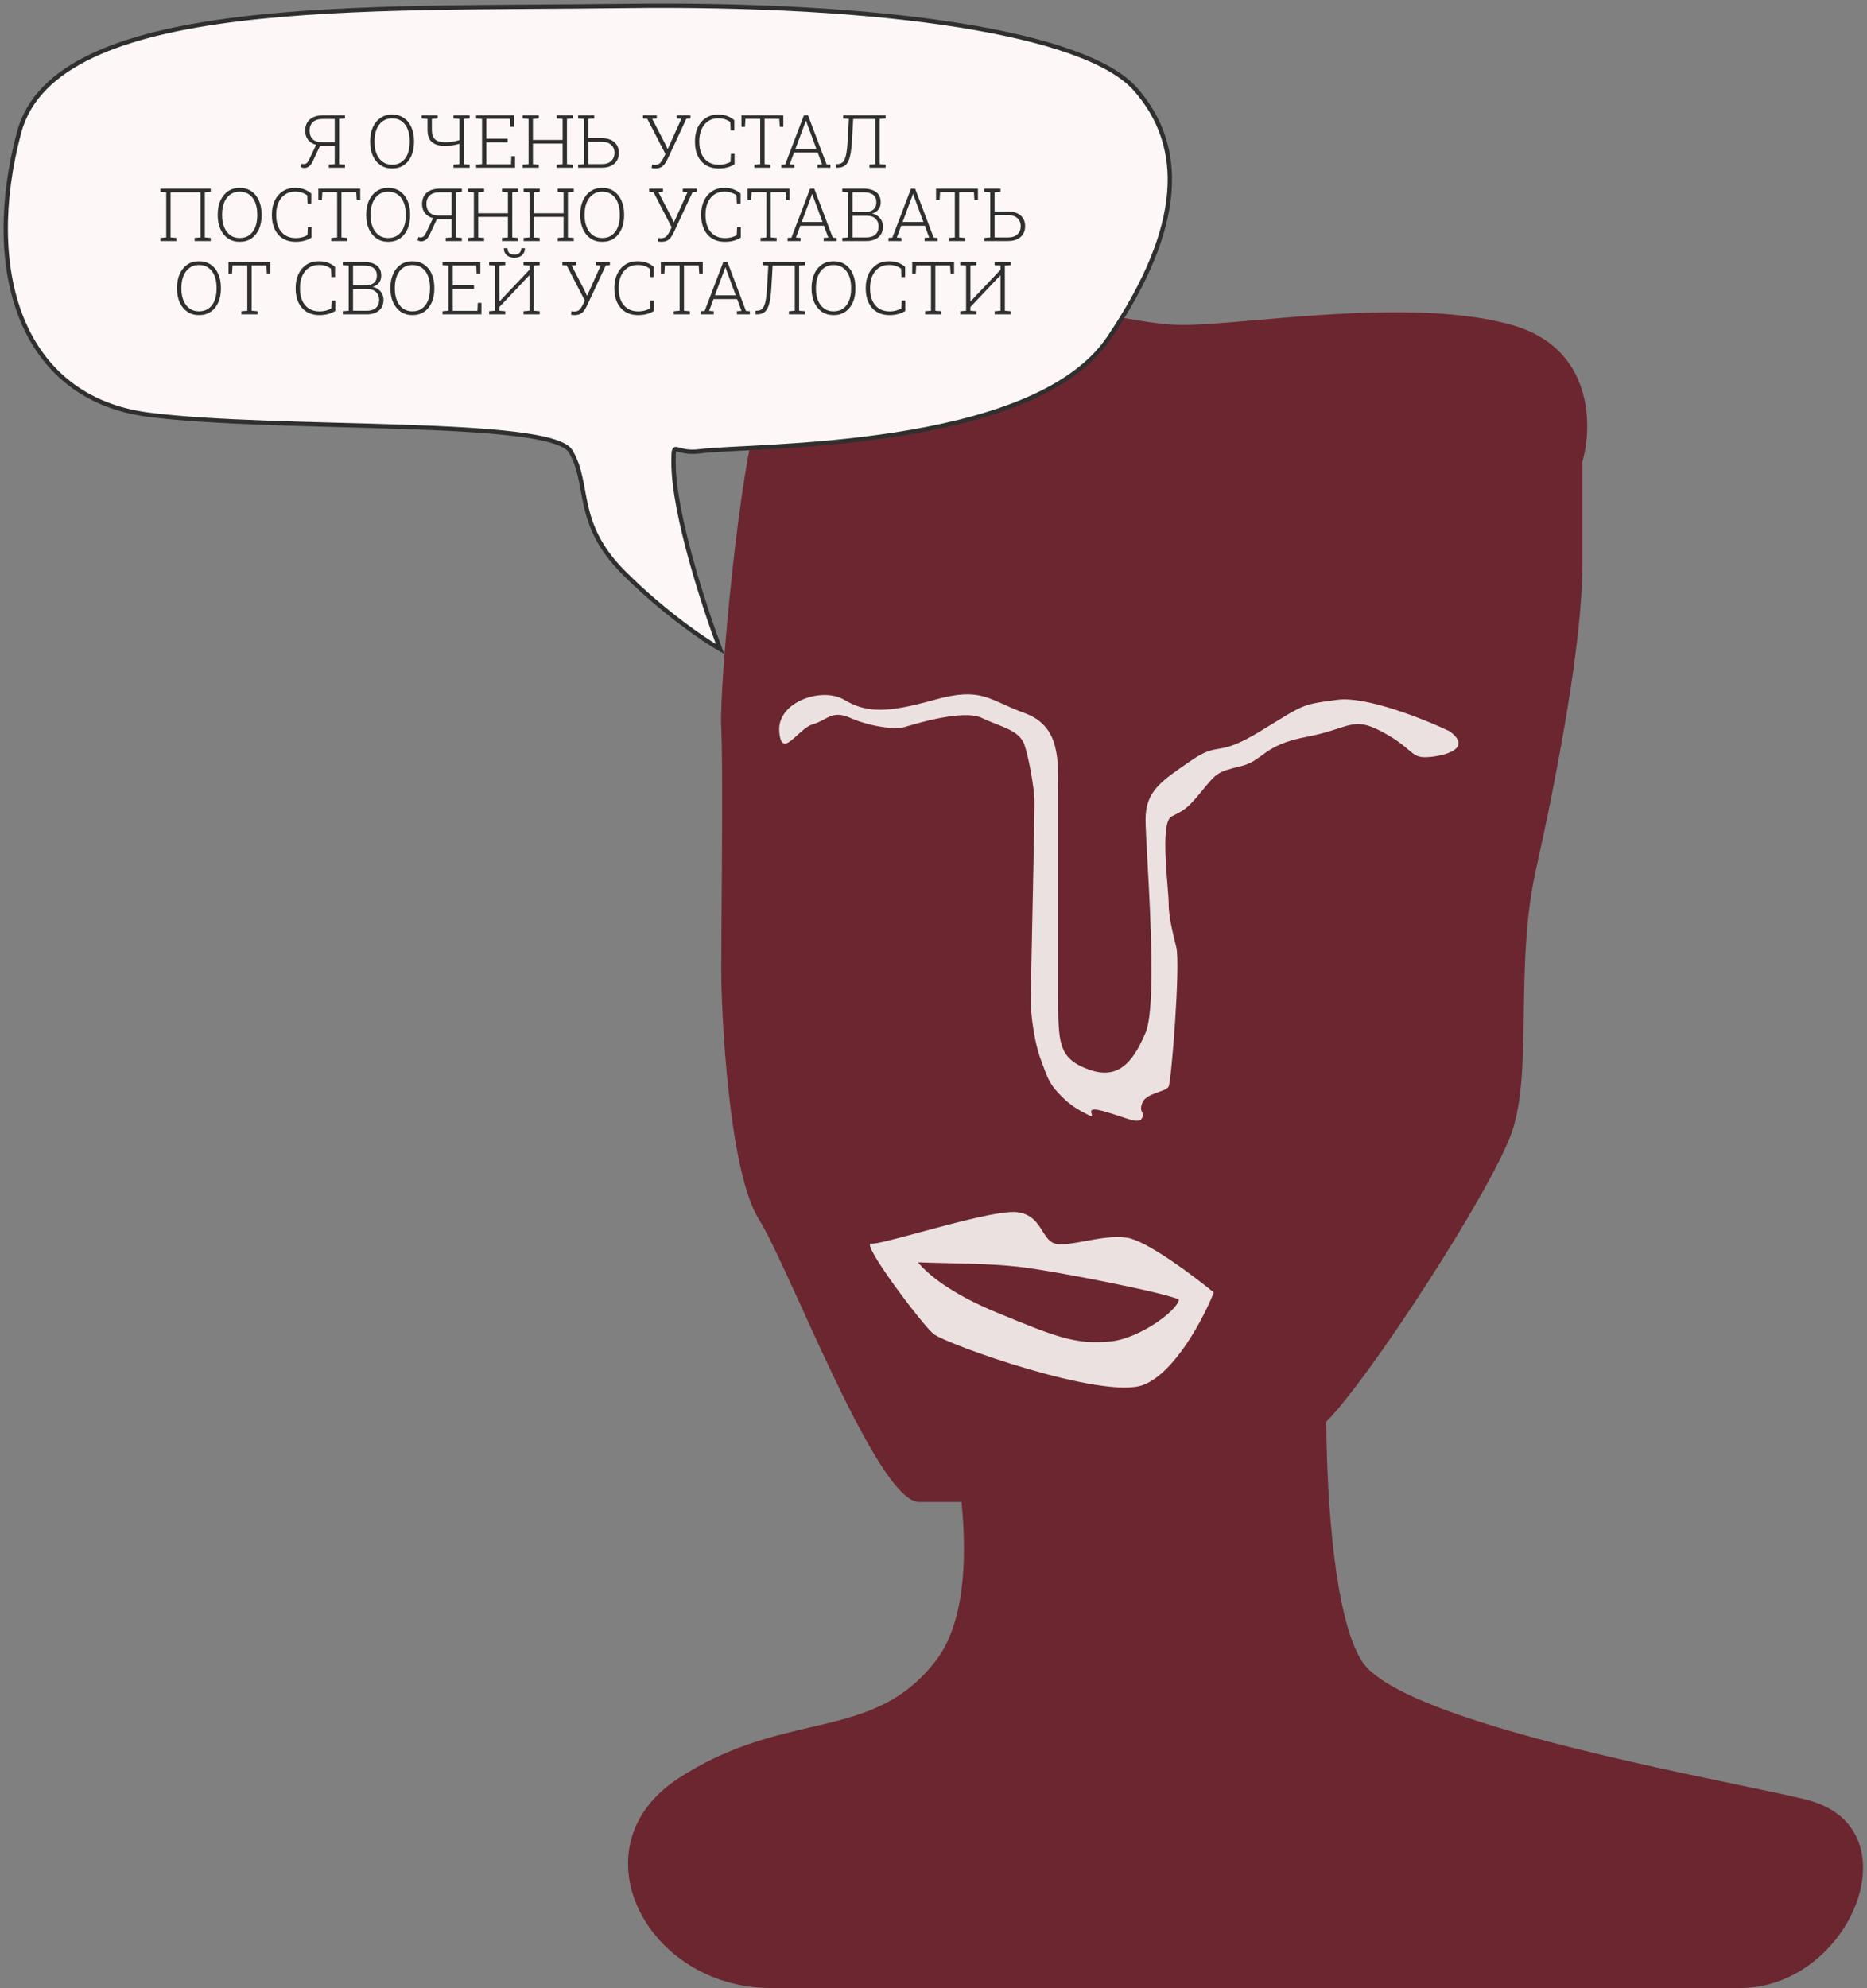 <?xml version="1.0" encoding="UTF-8"?> <svg xmlns="http://www.w3.org/2000/svg" width="326" height="347" viewBox="0 0 326 347" fill="none"><rect x="0" y="0" width="326" height="347" fill="#808080" stroke="none"/><path fill-rule="evenodd" clip-rule="evenodd" d="M276.322 80.525C278.112 74.258 278.153 60.725 263.993 56.721C251.205 53.105 232.681 54.714 219.196 55.886C214.017 56.336 209.581 56.721 206.499 56.721C201.878 56.721 195.336 55.369 188.119 53.878C177.985 51.785 166.522 49.416 157.183 50.13C141.192 51.35 135.821 63.191 132.525 71.858C129.229 80.525 125.567 119.464 125.934 126.91C126.204 132.402 126.075 149.05 125.989 160.202C125.959 164.17 125.934 167.442 125.934 169.268C125.934 176.226 127.154 204.302 132.525 212.847C134.192 215.498 136.811 221.252 139.849 227.929C146.602 242.768 155.428 262.162 160.479 262.162H167.891C168.928 272.647 168.297 283.534 163.409 289.872C157.284 297.814 149.972 299.522 141.492 301.502C134.593 303.112 126.921 304.904 118.488 310.38C100.146 322.29 112.764 347 134.634 347H303.819C322.953 347 334.418 319.453 315.995 314.286C313.882 313.693 309.495 312.78 303.821 311.598C282.616 307.182 243.431 299.021 237.749 289.872C233.029 282.272 231.7 262.191 231.576 248.155C238.896 240.909 260.49 207.746 263.993 197.588C265.836 192.244 265.948 184.921 266.071 176.864C266.192 168.911 266.324 160.243 268.143 152.057C271.805 135.577 276.322 112.262 276.322 98.224V80.525Z" fill="#6C262F"></path><mask id="mask0_1872_6" style="mask-type:alpha" maskUnits="userSpaceOnUse" x="109" y="50" width="217" height="298"><path fill-rule="evenodd" clip-rule="evenodd" d="M276.322 80.525C278.112 74.258 278.153 60.725 263.993 56.721C251.205 53.105 232.681 54.714 219.196 55.886C214.017 56.336 209.581 56.721 206.499 56.721C201.878 56.721 195.336 55.369 188.119 53.878C177.986 51.785 166.523 49.416 157.183 50.13C141.192 51.35 135.821 63.191 132.525 71.858C129.23 80.525 125.567 119.464 125.934 126.91C126.204 132.402 126.075 149.05 125.99 160.202C125.959 164.17 125.934 167.442 125.934 169.268C125.934 176.226 127.154 204.302 132.525 212.847C134.192 215.498 136.811 221.252 139.849 227.929C146.602 242.768 155.428 262.162 160.479 262.162H167.891C168.928 272.647 168.297 283.534 163.409 289.872C157.284 297.814 149.972 299.522 141.492 301.502C134.593 303.112 126.921 304.904 118.488 310.38C100.146 322.29 112.764 347 134.634 347H303.819C322.953 347 334.418 319.453 315.995 314.286C313.882 313.693 309.495 312.78 303.821 311.598C282.616 307.182 243.431 299.021 237.749 289.872C233.029 282.272 231.701 262.191 231.576 248.155C238.896 240.909 260.49 207.746 263.993 197.588C265.836 192.244 265.948 184.921 266.071 176.864C266.192 168.911 266.324 160.243 268.143 152.057C271.805 135.577 276.322 112.262 276.322 98.224V80.525Z" fill="#AB3E4C"></path></mask><g mask="url(#mask0_1872_6)"><path fill-rule="evenodd" clip-rule="evenodd" d="M211.948 225.595C208.305 222.61 200.172 216.519 196.788 216.037C194.452 215.704 191.811 216.193 189.446 216.63C187.529 216.985 185.793 217.306 184.549 217.129C183.324 216.954 182.715 215.981 182.035 214.892C181.172 213.512 180.194 211.946 177.693 211.59C174.996 211.205 166.953 213.38 160.571 215.105C156.374 216.24 152.896 217.18 152.129 217.071C150.195 216.795 160.869 231.017 162.958 232.794C165.048 234.571 192.741 244.436 199.663 241.723C205.2 239.553 210.16 230.067 211.948 225.595ZM205.856 226.824C203.358 225.605 183.647 221.735 177.818 221.102C173.769 220.662 170.085 220.58 165.993 220.488C164.195 220.448 162.318 220.406 160.296 220.331C161.764 222.143 165.587 225.598 173.972 229.062C184.452 233.391 187.836 234.736 193.964 234.13C198.866 233.645 205.569 228.838 205.856 226.824Z" fill="#EBE1E1"></path><path d="M233.476 122.15C238.554 121.466 248.694 125.527 253.129 127.643C257.768 131.061 250.688 132.281 248.491 132.159C246.293 132.037 246.293 130.328 241.166 127.643C236.04 124.957 235.795 127.154 228.105 128.619C220.415 130.084 220.659 132.77 216.631 133.746C212.602 134.723 212.48 134.845 209.795 138.141C207.109 141.436 206.621 141.436 204.546 142.535C202.471 143.634 204.058 155.108 204.058 157.549C204.058 159.991 204.668 162.31 205.4 165.362C206.133 168.414 204.546 188.677 204.058 189.653C203.569 190.63 200.029 190.752 199.419 192.583C198.809 194.414 200.029 193.926 199.419 195.147C198.809 196.367 196.612 195.024 192.583 193.926C188.555 192.827 192.095 195.635 189.898 194.536C187.701 193.438 186.48 192.583 184.771 190.752C183.062 188.921 182.818 187.822 181.719 184.893C180.621 181.963 180.132 177.813 180.01 175.738C179.888 173.663 180.743 141.436 180.621 139.361C180.498 137.286 179.766 132.77 178.912 130.084C178.057 127.399 174.761 126.91 171.465 125.323C168.17 123.737 159.625 126.422 157.916 126.91C156.207 127.399 151.812 126.788 148.517 125.323C145.221 123.859 144.488 125.69 141.925 126.422C139.361 127.154 136.432 132.77 136.066 127.643C135.699 122.516 143.512 119.83 147.418 122.15C151.324 124.469 154.864 124.469 163.165 122.15C171.465 119.831 172.564 122.15 178.912 124.469C185.259 126.788 184.771 132.77 184.771 138.995V173.663C184.771 181.963 184.771 184.649 189.898 186.602C195.025 188.555 197.71 185.747 200.029 180.254C202.349 174.761 200.029 148.028 200.029 143.023C200.029 138.019 202.837 136.31 207.964 132.77C213.091 129.23 212.236 132.403 220.049 127.643C227.861 122.882 227.129 123.004 233.476 122.15Z" fill="#EBE1E1"></path></g><path d="M117.608 80.81C117.608 89.626 123.022 106.138 125.729 113.292C123.022 111.745 115.868 106.911 108.907 99.951C100.207 91.251 103.107 84.569 99.627 78.769C96.147 72.968 48.584 75.288 25.962 72.388C3.341 69.488 -3.039 46.867 3.341 23.085C9.721 -0.696 63.665 1.624 108.907 1.044C154.15 0.464 189.533 5.684 198.233 15.545C206.934 25.405 206.934 39.326 193.593 59.047C180.252 78.769 130.949 77.608 122.248 78.769C117.608 79.387 117.608 76.5 117.608 80.81Z" fill="#FEF7F7" stroke="#2F2F2F" stroke-width="0.759"></path><path d="M60.237 28.73V29.276H57.416V28.73L58.445 28.648V25.464H55.877L54.596 28.196C54.402 28.594 54.184 28.883 53.94 29.062C53.696 29.238 53.431 29.326 53.145 29.326C52.896 29.326 52.678 29.257 52.488 29.119L52.652 28.56C52.77 28.619 52.901 28.648 53.044 28.648C53.237 28.648 53.41 28.585 53.561 28.46C53.712 28.33 53.858 28.116 53.996 27.819L55.195 25.307L55.189 25.282C54.587 25.123 54.12 24.828 53.788 24.396C53.456 23.965 53.29 23.45 53.29 22.851C53.29 21.98 53.563 21.311 54.11 20.842C54.661 20.368 55.425 20.132 56.4 20.132H60.237V20.685L59.208 20.766V28.648L60.237 28.73ZM56.4 20.766C55.631 20.766 55.046 20.946 54.646 21.306C54.247 21.666 54.047 22.177 54.047 22.839C54.047 23.429 54.228 23.909 54.59 24.277C54.951 24.641 55.465 24.823 56.129 24.823H58.445V20.766H56.4Z" fill="#2F2F2F"></path><path d="M68.465 29.408C67.691 29.408 67.016 29.213 66.439 28.824C65.863 28.434 65.417 27.892 65.102 27.197C64.786 26.498 64.628 25.688 64.628 24.767V24.647C64.628 23.722 64.786 22.912 65.102 22.217C65.417 21.518 65.861 20.974 66.433 20.584C67.005 20.195 67.68 20 68.459 20C69.254 20 69.937 20.195 70.509 20.584C71.081 20.974 71.521 21.518 71.828 22.217C72.139 22.912 72.295 23.722 72.295 24.647V24.767C72.295 25.692 72.141 26.502 71.834 27.197C71.527 27.892 71.088 28.434 70.516 28.824C69.943 29.213 69.26 29.408 68.465 29.408ZM68.465 28.748C69.129 28.748 69.689 28.583 70.143 28.252C70.602 27.922 70.949 27.459 71.184 26.864C71.42 26.266 71.538 25.567 71.538 24.767V24.635C71.538 23.839 71.418 23.144 71.178 22.55C70.938 21.955 70.589 21.493 70.131 21.162C69.676 20.827 69.119 20.659 68.459 20.659C67.823 20.659 67.276 20.827 66.818 21.162C66.359 21.493 66.006 21.957 65.758 22.556C65.514 23.151 65.392 23.844 65.392 24.635V24.767C65.392 25.562 65.514 26.259 65.758 26.858C66.006 27.457 66.359 27.922 66.818 28.252C67.276 28.583 67.825 28.748 68.465 28.748Z" fill="#2F2F2F"></path><path d="M79.185 29.276V28.73L80.214 28.648V25.1C79.793 25.221 79.381 25.313 78.977 25.376C78.577 25.435 78.15 25.464 77.696 25.464C76.691 25.464 75.931 25.244 75.418 24.805C74.905 24.365 74.648 23.647 74.648 22.65V20.766L73.62 20.685V20.132H76.434V20.685L75.406 20.766V22.65C75.406 23.433 75.593 23.992 75.967 24.327C76.341 24.662 76.918 24.83 77.696 24.83C78.121 24.83 78.54 24.8 78.952 24.742C79.368 24.679 79.789 24.587 80.214 24.465V20.766L79.185 20.685V20.132H81.999V20.685L80.971 20.766V28.648L81.999 28.73V29.276H79.185Z" fill="#2F2F2F"></path><path d="M83.141 29.276V28.73L84.17 28.648V20.766L83.141 20.685V20.132H89.742V22.135H89.098L89.035 20.754H84.927V24.214H88.631V24.842H84.927V28.667H89.23L89.293 27.273H89.931V29.276H83.141Z" fill="#2F2F2F"></path><path d="M91.268 29.276V28.73L92.297 28.648V20.766L91.268 20.685V20.132H94.083V20.685L93.054 20.766V24.428H98.241V20.766L97.212 20.685V20.132H100.026V20.685L98.998 20.766V28.648L100.026 28.73V29.276H97.212V28.73L98.241 28.648V25.062H93.054V28.648L94.083 28.73V29.276H91.268Z" fill="#2F2F2F"></path><path d="M100.948 29.276V28.73L101.976 28.648V20.766L100.948 20.685V20.132H103.762V20.685L102.733 20.766V24.12H105.03C106.002 24.12 106.751 24.352 107.276 24.817C107.802 25.282 108.065 25.906 108.065 26.689C108.065 27.476 107.8 28.104 107.27 28.573C106.744 29.042 105.998 29.276 105.03 29.276H100.948ZM102.733 28.648H105.03C105.792 28.648 106.359 28.464 106.734 28.095C107.112 27.723 107.302 27.25 107.302 26.676C107.302 26.123 107.112 25.665 106.734 25.301C106.359 24.932 105.792 24.748 105.03 24.748H102.733V28.648Z" fill="#2F2F2F"></path><path d="M114.375 29.408C114.278 29.408 114.167 29.4 114.041 29.383C113.914 29.37 113.828 29.356 113.782 29.339L113.851 28.736C113.902 28.748 113.982 28.759 114.091 28.767C114.205 28.776 114.301 28.78 114.381 28.78C114.747 28.78 115.035 28.677 115.246 28.472C115.456 28.263 115.662 27.955 115.864 27.549L116.192 26.877L113.018 20.735L112.274 20.685V20.132H114.678V20.685L113.876 20.735L116.161 25.144L116.558 26.029L116.646 25.897L118.968 20.741L118.136 20.685V20.132H120.565V20.685L119.846 20.735L116.59 27.712C116.421 28.064 116.245 28.367 116.06 28.623C115.875 28.874 115.65 29.069 115.385 29.207C115.12 29.341 114.783 29.408 114.375 29.408Z" fill="#2F2F2F"></path><path d="M125.524 29.408C124.616 29.408 123.85 29.209 123.228 28.811C122.609 28.414 122.14 27.867 121.821 27.172C121.505 26.473 121.347 25.671 121.347 24.767V24.647C121.347 23.739 121.511 22.935 121.839 22.236C122.172 21.537 122.639 20.99 123.24 20.597C123.846 20.199 124.559 20 125.379 20C126.014 20 126.559 20.088 127.013 20.264C127.468 20.44 127.872 20.68 128.225 20.986V22.763H127.581L127.518 21.306C127.241 21.101 126.938 20.942 126.61 20.829C126.282 20.712 125.871 20.653 125.379 20.653C124.71 20.653 124.13 20.823 123.638 21.162C123.15 21.497 122.771 21.964 122.502 22.562C122.237 23.157 122.104 23.848 122.104 24.635V24.767C122.104 25.583 122.239 26.291 122.508 26.89C122.778 27.484 123.167 27.945 123.676 28.271C124.189 28.598 124.807 28.761 125.531 28.761C125.913 28.761 126.286 28.713 126.648 28.617C127.009 28.52 127.314 28.393 127.562 28.233L127.626 26.852H128.263V28.673C127.888 28.916 127.466 29.1 126.995 29.226C126.528 29.347 126.038 29.408 125.524 29.408Z" fill="#2F2F2F"></path><path d="M131.714 29.276V28.73L132.743 28.648V20.747H130.162L130.08 22.142H129.462V20.132H136.775V22.142H136.163L136.074 20.747H133.5V28.648L134.528 28.73V29.276H131.714Z" fill="#2F2F2F"></path><path d="M136.434 29.276V28.73L137.109 28.686L140.371 20.132H141.091L144.328 28.686L145.003 28.73V29.276H142.738V28.73L143.545 28.673L142.782 26.607H138.661L137.892 28.673L138.699 28.73V29.276H136.434ZM138.907 25.948H142.536L140.876 21.457L140.75 21.087H140.712L140.58 21.457L138.907 25.948Z" fill="#2F2F2F"></path><path d="M145.981 29.276V28.648H146.214C146.626 28.648 146.955 28.52 147.199 28.265C147.443 28.005 147.628 27.557 147.754 26.921C147.88 26.285 147.97 25.399 148.025 24.264L148.227 20.76L147.23 20.685V20.132H154.638V20.685L153.609 20.766V28.648L154.638 28.73V29.276H151.824V28.73L152.852 28.648V20.766H148.978L148.782 24.264C148.719 25.504 148.604 26.49 148.435 27.222C148.271 27.951 148.015 28.476 147.665 28.799C147.321 29.117 146.845 29.276 146.239 29.276H145.981Z" fill="#2F2F2F"></path><path d="M28 42.072V41.526L29.029 41.444V33.562L28 33.481V32.928H36.796V33.481L35.767 33.562V41.444L36.796 41.526V42.072H33.982V41.526L35.01 41.444V33.562H29.786V41.444L30.814 41.526V42.072H28Z" fill="#2F2F2F"></path><path d="M41.85 42.204C41.076 42.204 40.401 42.009 39.825 41.62C39.248 41.23 38.802 40.688 38.487 39.993C38.171 39.294 38.014 38.484 38.014 37.563V37.444C38.014 36.518 38.171 35.708 38.487 35.013C38.802 34.314 39.246 33.77 39.818 33.38C40.39 32.991 41.066 32.796 41.844 32.796C42.639 32.796 43.322 32.991 43.894 33.38C44.467 33.77 44.906 34.314 45.213 35.013C45.524 35.708 45.68 36.518 45.68 37.444V37.563C45.68 38.488 45.526 39.298 45.219 39.993C44.912 40.688 44.473 41.23 43.901 41.62C43.329 42.009 42.645 42.204 41.85 42.204ZM41.85 41.544C42.515 41.544 43.074 41.379 43.528 41.048C43.987 40.718 44.334 40.255 44.57 39.66C44.805 39.062 44.923 38.362 44.923 37.563V37.431C44.923 36.635 44.803 35.94 44.563 35.346C44.324 34.751 43.974 34.289 43.516 33.958C43.062 33.623 42.504 33.456 41.844 33.456C41.209 33.456 40.662 33.623 40.203 33.958C39.745 34.289 39.391 34.753 39.143 35.352C38.899 35.947 38.777 36.64 38.777 37.431V37.563C38.777 38.358 38.899 39.055 39.143 39.654C39.391 40.253 39.745 40.718 40.203 41.048C40.662 41.379 41.211 41.544 41.85 41.544Z" fill="#2F2F2F"></path><path d="M51.649 42.204C50.74 42.204 49.975 42.005 49.352 41.607C48.734 41.21 48.265 40.663 47.945 39.968C47.63 39.269 47.472 38.467 47.472 37.563V37.444C47.472 36.535 47.636 35.731 47.964 35.032C48.297 34.333 48.764 33.786 49.365 33.393C49.971 32.995 50.684 32.796 51.504 32.796C52.139 32.796 52.684 32.884 53.138 33.06C53.593 33.236 53.996 33.476 54.35 33.782V35.559H53.706L53.643 34.102C53.365 33.897 53.063 33.738 52.734 33.625C52.406 33.508 51.996 33.449 51.504 33.449C50.835 33.449 50.255 33.619 49.763 33.958C49.275 34.293 48.896 34.76 48.627 35.358C48.362 35.953 48.229 36.644 48.229 37.431V37.563C48.229 38.379 48.364 39.087 48.633 39.686C48.902 40.28 49.291 40.741 49.8 41.067C50.314 41.394 50.932 41.557 51.656 41.557C52.038 41.557 52.41 41.509 52.772 41.413C53.134 41.316 53.439 41.189 53.687 41.029L53.75 39.648H54.388V41.469C54.013 41.712 53.59 41.896 53.119 42.022C52.652 42.143 52.162 42.204 51.649 42.204Z" fill="#2F2F2F"></path><path d="M57.839 42.072V41.526L58.868 41.444V33.543H56.287L56.205 34.938H55.587V32.928H62.9V34.938H62.288L62.199 33.543H59.625V41.444L60.653 41.526V42.072H57.839Z" fill="#2F2F2F"></path><path d="M67.783 42.204C67.009 42.204 66.334 42.009 65.758 41.62C65.182 41.23 64.736 40.688 64.42 39.993C64.105 39.294 63.947 38.484 63.947 37.563V37.444C63.947 36.518 64.105 35.708 64.42 35.013C64.736 34.314 65.18 33.77 65.752 33.38C66.324 32.991 66.999 32.796 67.777 32.796C68.572 32.796 69.256 32.991 69.828 33.38C70.4 33.77 70.839 34.314 71.147 35.013C71.458 35.708 71.613 36.518 71.613 37.444V37.563C71.613 38.488 71.46 39.298 71.153 39.993C70.846 40.688 70.406 41.23 69.834 41.62C69.262 42.009 68.578 42.204 67.783 42.204ZM67.783 41.544C68.448 41.544 69.007 41.379 69.462 41.048C69.92 40.718 70.267 40.255 70.503 39.66C70.738 39.062 70.856 38.362 70.856 37.563V37.431C70.856 36.635 70.736 35.94 70.497 35.346C70.257 34.751 69.908 34.289 69.449 33.958C68.995 33.623 68.438 33.456 67.777 33.456C67.142 33.456 66.595 33.623 66.136 33.958C65.678 34.289 65.325 34.753 65.076 35.352C64.832 35.947 64.71 36.64 64.71 37.431V37.563C64.71 38.358 64.832 39.055 65.076 39.654C65.325 40.253 65.678 40.718 66.136 41.048C66.595 41.379 67.144 41.544 67.783 41.544Z" fill="#2F2F2F"></path><path d="M80.643 41.526V42.072H77.822V41.526L78.851 41.444V38.26H76.283L75.002 40.992C74.808 41.39 74.59 41.678 74.346 41.859C74.102 42.034 73.837 42.122 73.55 42.122C73.302 42.122 73.084 42.053 72.894 41.915L73.058 41.356C73.176 41.415 73.306 41.444 73.45 41.444C73.643 41.444 73.816 41.381 73.967 41.256C74.118 41.126 74.263 40.912 74.402 40.615L75.601 38.103L75.595 38.078C74.993 37.919 74.526 37.623 74.194 37.192C73.862 36.761 73.696 36.246 73.696 35.647C73.696 34.776 73.969 34.106 74.516 33.638C75.067 33.164 75.83 32.928 76.806 32.928H80.643V33.481L79.614 33.562V41.444L80.643 41.526ZM76.806 33.562C76.037 33.562 75.452 33.742 75.052 34.102C74.653 34.462 74.453 34.973 74.453 35.635C74.453 36.225 74.634 36.705 74.995 37.073C75.357 37.437 75.87 37.619 76.535 37.619H78.851V33.562H76.806Z" fill="#2F2F2F"></path><path d="M81.715 42.072V41.526L82.744 41.444V33.562L81.715 33.481V32.928H84.53V33.481L83.501 33.562V37.224H88.688V33.562L87.659 33.481V32.928H90.473V33.481L89.445 33.562V41.444L90.473 41.526V42.072H87.659V41.526L88.688 41.444V37.858H83.501V41.444L84.53 41.526V42.072H81.715Z" fill="#2F2F2F"></path><path d="M91.433 42.072V41.526L92.461 41.444V33.562L91.433 33.481V32.928H94.247V33.481L93.218 33.562V37.224H98.405V33.562L97.376 33.481V32.928H100.191V33.481L99.162 33.562V41.444L100.191 41.526V42.072H97.376V41.526L98.405 41.444V37.858H93.218V41.444L94.247 41.526V42.072H91.433Z" fill="#2F2F2F"></path><path d="M105.15 42.204C104.376 42.204 103.701 42.009 103.125 41.62C102.548 41.23 102.102 40.688 101.787 39.993C101.471 39.294 101.314 38.484 101.314 37.563V37.444C101.314 36.518 101.471 35.708 101.787 35.013C102.102 34.314 102.546 33.77 103.118 33.38C103.69 32.991 104.365 32.796 105.144 32.796C105.939 32.796 106.622 32.991 107.194 33.38C107.766 33.77 108.206 34.314 108.513 35.013C108.824 35.708 108.98 36.518 108.98 37.444V37.563C108.98 38.488 108.827 39.298 108.519 39.993C108.212 40.688 107.773 41.23 107.201 41.62C106.629 42.009 105.945 42.204 105.15 42.204ZM105.15 41.544C105.815 41.544 106.374 41.379 106.828 41.048C107.287 40.718 107.634 40.255 107.87 39.66C108.105 39.062 108.223 38.362 108.223 37.563V37.431C108.223 36.635 108.103 35.94 107.863 35.346C107.623 34.751 107.274 34.289 106.816 33.958C106.361 33.623 105.804 33.456 105.144 33.456C104.509 33.456 103.962 33.623 103.503 33.958C103.045 34.289 102.691 34.753 102.443 35.352C102.199 35.947 102.077 36.64 102.077 37.431V37.563C102.077 38.358 102.199 39.055 102.443 39.654C102.691 40.253 103.045 40.718 103.503 41.048C103.962 41.379 104.511 41.544 105.15 41.544Z" fill="#2F2F2F"></path><path d="M115.46 42.204C115.363 42.204 115.252 42.196 115.126 42.179C115 42.166 114.913 42.152 114.867 42.135L114.937 41.532C114.987 41.544 115.067 41.555 115.176 41.563C115.29 41.572 115.387 41.576 115.467 41.576C115.833 41.576 116.121 41.473 116.331 41.268C116.541 41.059 116.747 40.751 116.949 40.345L117.277 39.673L114.104 33.531L113.359 33.481V32.928H115.763V33.481L114.962 33.531L117.246 37.94L117.643 38.825L117.732 38.693L120.054 33.537L119.221 33.481V32.928H121.65V33.481L120.931 33.531L117.675 40.508C117.507 40.86 117.33 41.163 117.145 41.419C116.96 41.67 116.735 41.865 116.47 42.003C116.205 42.137 115.868 42.204 115.46 42.204Z" fill="#2F2F2F"></path><path d="M126.61 42.204C125.701 42.204 124.935 42.005 124.313 41.607C123.695 41.21 123.226 40.663 122.906 39.968C122.59 39.269 122.433 38.467 122.433 37.563V37.444C122.433 36.535 122.597 35.731 122.925 35.032C123.257 34.333 123.724 33.786 124.326 33.393C124.931 32.995 125.644 32.796 126.465 32.796C127.1 32.796 127.644 32.884 128.099 33.06C128.553 33.236 128.957 33.476 129.31 33.782V35.559H128.667L128.604 34.102C128.326 33.897 128.023 33.738 127.695 33.625C127.367 33.508 126.957 33.449 126.465 33.449C125.796 33.449 125.215 33.619 124.723 33.958C124.235 34.293 123.856 34.76 123.587 35.358C123.322 35.953 123.19 36.644 123.19 37.431V37.563C123.19 38.379 123.324 39.087 123.594 39.686C123.863 40.28 124.252 40.741 124.761 41.067C125.274 41.394 125.892 41.557 126.616 41.557C126.999 41.557 127.371 41.509 127.733 41.413C128.095 41.316 128.4 41.189 128.648 41.029L128.711 39.648H129.348V41.469C128.974 41.712 128.551 41.896 128.08 42.022C127.613 42.143 127.123 42.204 126.61 42.204Z" fill="#2F2F2F"></path><path d="M132.8 42.072V41.526L133.828 41.444V33.543H131.247L131.165 34.938H130.547V32.928H137.86V34.938H137.248L137.16 33.543H134.585V41.444L135.614 41.526V42.072H132.8Z" fill="#2F2F2F"></path><path d="M137.519 42.072V41.526L138.194 41.482L141.457 32.928H142.176L145.413 41.482L146.088 41.526V42.072H143.823V41.526L144.63 41.469L143.867 39.403H139.747L138.977 41.469L139.785 41.526V42.072H137.519ZM139.993 38.743H143.621L141.961 34.253L141.835 33.883H141.797L141.665 34.253L139.993 38.743Z" fill="#2F2F2F"></path><path d="M147.072 42.072V41.526L148.101 41.444V33.562L147.072 33.481V32.928H150.751C151.706 32.928 152.45 33.129 152.985 33.531C153.519 33.929 153.786 34.529 153.786 35.333C153.786 35.811 153.649 36.225 153.376 36.577C153.107 36.924 152.734 37.159 152.259 37.28C152.638 37.343 152.97 37.481 153.256 37.695C153.546 37.908 153.771 38.174 153.931 38.492C154.095 38.81 154.177 39.154 154.177 39.522C154.177 40.343 153.91 40.973 153.376 41.413C152.846 41.852 152.137 42.072 151.249 42.072H147.072ZM148.858 37.029H150.972C151.628 37.029 152.133 36.882 152.486 36.589C152.844 36.296 153.023 35.869 153.023 35.308C153.023 34.144 152.265 33.562 150.751 33.562H148.858V37.029ZM148.858 41.444H151.249C151.927 41.444 152.457 41.279 152.84 40.948C153.227 40.613 153.42 40.142 153.42 39.535C153.42 38.986 153.243 38.538 152.89 38.191C152.541 37.839 152.034 37.663 151.369 37.663H148.858V41.444Z" fill="#2F2F2F"></path><path d="M155.136 42.072V41.526L155.811 41.482L159.074 32.928H159.793L163.03 41.482L163.705 41.526V42.072H161.44V41.526L162.247 41.469L161.484 39.403H157.364L156.594 41.469L157.402 41.526V42.072H155.136ZM157.61 38.743H161.238L159.578 34.253L159.452 33.883H159.414L159.282 34.253L157.61 38.743Z" fill="#2F2F2F"></path><path d="M165.699 42.072V41.526L166.727 41.444V33.543H164.147L164.065 34.938H163.446V32.928H170.759V34.938H170.147L170.059 33.543H167.485V41.444L168.513 41.526V42.072H165.699Z" fill="#2F2F2F"></path><path d="M171.883 42.072V41.526L172.911 41.444V33.562L171.883 33.481V32.928H174.697V33.481L173.668 33.562V36.916H175.965C176.937 36.916 177.685 37.148 178.211 37.613C178.737 38.078 179 38.702 179 39.485C179 40.272 178.735 40.9 178.205 41.369C177.679 41.838 176.932 42.072 175.965 42.072H171.883ZM173.668 41.444H175.965C176.726 41.444 177.294 41.26 177.669 40.891C178.047 40.519 178.237 40.046 178.237 39.472C178.237 38.919 178.047 38.461 177.669 38.097C177.294 37.728 176.726 37.544 175.965 37.544H173.668V41.444Z" fill="#2F2F2F"></path><path d="M34.745 55C33.971 55 33.296 54.805 32.72 54.416C32.143 54.026 31.698 53.484 31.382 52.789C31.067 52.09 30.909 51.28 30.909 50.359V50.239C30.909 49.314 31.067 48.504 31.382 47.809C31.698 47.11 32.141 46.566 32.713 46.176C33.285 45.787 33.961 45.592 34.739 45.592C35.534 45.592 36.218 45.787 36.79 46.176C37.362 46.566 37.801 47.11 38.108 47.809C38.42 48.504 38.575 49.314 38.575 50.239V50.359C38.575 51.284 38.422 52.094 38.115 52.789C37.807 53.484 37.368 54.026 36.796 54.416C36.224 54.805 35.54 55 34.745 55ZM34.745 54.341C35.41 54.341 35.969 54.175 36.424 53.844C36.882 53.514 37.229 53.051 37.465 52.456C37.7 51.858 37.818 51.158 37.818 50.359V50.227C37.818 49.431 37.698 48.736 37.458 48.142C37.219 47.547 36.87 47.085 36.411 46.754C35.957 46.419 35.399 46.252 34.739 46.252C34.104 46.252 33.557 46.419 33.098 46.754C32.64 47.085 32.286 47.549 32.038 48.148C31.794 48.743 31.672 49.436 31.672 50.227V50.359C31.672 51.154 31.794 51.852 32.038 52.45C32.286 53.049 32.64 53.514 33.098 53.844C33.557 54.175 34.106 54.341 34.745 54.341Z" fill="#2F2F2F"></path><path d="M42.153 54.868V54.322L43.181 54.24V46.339H40.601L40.519 47.734H39.9V45.724H47.213V47.734H46.601L46.513 46.339H43.939V54.24L44.967 54.322V54.868H42.153Z" fill="#2F2F2F"></path><path d="M55.801 55C54.892 55 54.127 54.801 53.504 54.403C52.886 54.006 52.417 53.459 52.097 52.764C51.782 52.065 51.624 51.263 51.624 50.359V50.239C51.624 49.331 51.788 48.527 52.116 47.828C52.448 47.129 52.915 46.582 53.517 46.189C54.123 45.791 54.836 45.592 55.656 45.592C56.291 45.592 56.836 45.68 57.29 45.856C57.744 46.032 58.148 46.272 58.502 46.578V48.355H57.858L57.795 46.898C57.517 46.693 57.214 46.534 56.886 46.421C56.558 46.304 56.148 46.245 55.656 46.245C54.987 46.245 54.407 46.415 53.914 46.754C53.426 47.089 53.048 47.556 52.779 48.154C52.514 48.749 52.381 49.44 52.381 50.227V50.359C52.381 51.175 52.516 51.883 52.785 52.482C53.054 53.076 53.443 53.537 53.952 53.863C54.465 54.19 55.084 54.353 55.807 54.353C56.19 54.353 56.562 54.305 56.924 54.209C57.286 54.112 57.591 53.985 57.839 53.826L57.902 52.444H58.539V54.265C58.165 54.508 57.742 54.692 57.271 54.818C56.804 54.939 56.314 55 55.801 55Z" fill="#2F2F2F"></path><path d="M59.858 54.868V54.322L60.887 54.24V46.358L59.858 46.277V45.724H63.537C64.492 45.724 65.236 45.925 65.77 46.327C66.305 46.725 66.572 47.325 66.572 48.129C66.572 48.607 66.435 49.021 66.162 49.373C65.892 49.72 65.52 49.955 65.045 50.076C65.424 50.139 65.756 50.277 66.042 50.491C66.332 50.704 66.557 50.97 66.717 51.288C66.881 51.606 66.963 51.95 66.963 52.318C66.963 53.139 66.696 53.769 66.162 54.209C65.632 54.648 64.923 54.868 64.035 54.868H59.858ZM61.644 49.825H63.758C64.414 49.825 64.919 49.678 65.272 49.385C65.63 49.092 65.808 48.665 65.808 48.104C65.808 46.94 65.051 46.358 63.537 46.358H61.644V49.825ZM61.644 54.24H64.035C64.713 54.24 65.243 54.075 65.625 53.744C66.012 53.409 66.206 52.938 66.206 52.331C66.206 51.782 66.029 51.334 65.676 50.987C65.327 50.635 64.82 50.459 64.155 50.459H61.644V54.24Z" fill="#2F2F2F"></path><path d="M72.011 55C71.237 55 70.562 54.805 69.986 54.416C69.409 54.026 68.963 53.484 68.648 52.789C68.332 52.09 68.174 51.28 68.174 50.359V50.239C68.174 49.314 68.332 48.504 68.648 47.809C68.963 47.11 69.407 46.566 69.979 46.176C70.551 45.787 71.226 45.592 72.005 45.592C72.8 45.592 73.483 45.787 74.055 46.176C74.627 46.566 75.067 47.11 75.374 47.809C75.685 48.504 75.841 49.314 75.841 50.239V50.359C75.841 51.284 75.687 52.094 75.38 52.789C75.073 53.484 74.634 54.026 74.062 54.416C73.49 54.805 72.806 55 72.011 55ZM72.011 54.341C72.675 54.341 73.235 54.175 73.689 53.844C74.148 53.514 74.495 53.051 74.73 52.456C74.966 51.858 75.084 51.158 75.084 50.359V50.227C75.084 49.431 74.964 48.736 74.724 48.142C74.484 47.547 74.135 47.085 73.677 46.754C73.222 46.419 72.665 46.252 72.005 46.252C71.369 46.252 70.823 46.419 70.364 46.754C69.906 47.085 69.552 47.549 69.304 48.148C69.06 48.743 68.938 49.436 68.938 50.227V50.359C68.938 51.154 69.06 51.852 69.304 52.45C69.552 53.049 69.906 53.514 70.364 53.844C70.823 54.175 71.371 54.341 72.011 54.341Z" fill="#2F2F2F"></path><path d="M77.273 54.868V54.322L78.302 54.24V46.358L77.273 46.277V45.724H83.873V47.727H83.23L83.167 46.346H79.059V49.806H82.763V50.434H79.059V54.259H83.362L83.425 52.865H84.063V54.868H77.273Z" fill="#2F2F2F"></path><path d="M85.407 54.868V54.322L86.435 54.24V46.358L85.407 46.277V45.724H88.221V46.277L87.192 46.358V52.582L87.23 52.595L92.448 47.087V46.358L91.42 46.277V45.724H94.234V46.277L93.206 46.358V54.24L94.234 54.322V54.868H91.42V54.322L92.448 54.24V48.079L92.41 48.066L87.192 53.581V54.24L88.221 54.322V54.868H85.407ZM89.823 44.983C89.247 44.983 88.795 44.834 88.467 44.537C88.139 44.236 87.977 43.846 87.981 43.369L87.994 43.331H88.606C88.606 43.658 88.703 43.924 88.896 44.129C89.094 44.334 89.403 44.437 89.823 44.437C90.227 44.437 90.528 44.334 90.726 44.129C90.928 43.924 91.029 43.658 91.029 43.331H91.647L91.66 43.369C91.655 43.846 91.489 44.236 91.161 44.537C90.837 44.834 90.391 44.983 89.823 44.983Z" fill="#2F2F2F"></path><path d="M100.304 55C100.207 55 100.096 54.992 99.97 54.975C99.844 54.962 99.757 54.948 99.711 54.931L99.78 54.328C99.831 54.341 99.911 54.351 100.02 54.359C100.134 54.368 100.23 54.372 100.31 54.372C100.676 54.372 100.965 54.269 101.175 54.064C101.385 53.855 101.591 53.547 101.793 53.141L102.121 52.469L98.948 46.327L98.203 46.277V45.724H100.607V46.277L99.806 46.327L102.09 50.736L102.487 51.621L102.576 51.489L104.898 46.333L104.065 46.277V45.724H106.494V46.277L105.775 46.327L102.519 53.304C102.351 53.656 102.174 53.96 101.989 54.215C101.804 54.466 101.579 54.661 101.314 54.799C101.049 54.933 100.712 55 100.304 55Z" fill="#2F2F2F"></path><path d="M111.454 55C110.545 55 109.779 54.801 109.157 54.403C108.538 54.006 108.069 53.459 107.75 52.764C107.434 52.065 107.276 51.263 107.276 50.359V50.239C107.276 49.331 107.44 48.527 107.769 47.828C108.101 47.129 108.568 46.582 109.169 46.189C109.775 45.791 110.488 45.592 111.308 45.592C111.944 45.592 112.488 45.68 112.943 45.856C113.397 46.032 113.801 46.272 114.154 46.578V48.355H113.511L113.447 46.898C113.17 46.693 112.867 46.534 112.539 46.421C112.211 46.304 111.801 46.245 111.308 46.245C110.64 46.245 110.059 46.415 109.567 46.754C109.079 47.089 108.7 47.556 108.431 48.154C108.166 48.749 108.034 49.44 108.034 50.227V50.359C108.034 51.175 108.168 51.883 108.437 52.482C108.707 53.076 109.096 53.537 109.605 53.863C110.118 54.19 110.736 54.353 111.46 54.353C111.843 54.353 112.215 54.305 112.577 54.209C112.938 54.112 113.243 53.985 113.492 53.826L113.555 52.444H114.192V54.265C113.818 54.508 113.395 54.692 112.924 54.818C112.457 54.939 111.967 55 111.454 55Z" fill="#2F2F2F"></path><path d="M117.643 54.868V54.322L118.672 54.24V46.339H116.091L116.009 47.734H115.391V45.724H122.704V47.734H122.092L122.004 46.339H119.429V54.24L120.458 54.322V54.868H117.643Z" fill="#2F2F2F"></path><path d="M122.363 54.868V54.322L123.038 54.278L126.301 45.724H127.02L130.257 54.278L130.932 54.322V54.868H128.667V54.322L129.474 54.265L128.711 52.199H124.591L123.821 54.265L124.628 54.322V54.868H122.363ZM124.837 51.539H128.465L126.805 47.049L126.679 46.679H126.641L126.509 47.049L124.837 51.539Z" fill="#2F2F2F"></path><path d="M131.91 54.868V54.24H132.143C132.556 54.24 132.884 54.112 133.128 53.857C133.372 53.597 133.557 53.149 133.683 52.513C133.809 51.877 133.9 50.991 133.954 49.856L134.156 46.352L133.159 46.277V45.724H140.567V46.277L139.538 46.358V54.24L140.567 54.322V54.868H137.753V54.322L138.781 54.24V46.358H134.907L134.711 49.856C134.648 51.096 134.533 52.082 134.364 52.814C134.2 53.543 133.944 54.068 133.595 54.391C133.25 54.709 132.774 54.868 132.169 54.868H131.91Z" fill="#2F2F2F"></path><path d="M145.545 55C144.771 55 144.096 54.805 143.52 54.416C142.944 54.026 142.498 53.484 142.182 52.789C141.867 52.09 141.709 51.28 141.709 50.359V50.239C141.709 49.314 141.867 48.504 142.182 47.809C142.498 47.11 142.942 46.566 143.514 46.176C144.086 45.787 144.761 45.592 145.539 45.592C146.334 45.592 147.018 45.787 147.59 46.176C148.162 46.566 148.601 47.11 148.909 47.809C149.22 48.504 149.375 49.314 149.375 50.239V50.359C149.375 51.284 149.222 52.094 148.915 52.789C148.608 53.484 148.168 54.026 147.596 54.416C147.024 54.805 146.34 55 145.545 55ZM145.545 54.341C146.21 54.341 146.77 54.175 147.224 53.844C147.682 53.514 148.029 53.051 148.265 52.456C148.5 51.858 148.618 51.158 148.618 50.359V50.227C148.618 49.431 148.498 48.736 148.259 48.142C148.019 47.547 147.67 47.085 147.211 46.754C146.757 46.419 146.2 46.252 145.539 46.252C144.904 46.252 144.357 46.419 143.899 46.754C143.44 47.085 143.087 47.549 142.839 48.148C142.595 48.743 142.473 49.436 142.473 50.227V50.359C142.473 51.154 142.595 51.852 142.839 52.45C143.087 53.049 143.44 53.514 143.899 53.844C144.357 54.175 144.906 54.341 145.545 54.341Z" fill="#2F2F2F"></path><path d="M155.345 55C154.436 55 153.67 54.801 153.048 54.403C152.429 54.006 151.96 53.459 151.641 52.764C151.325 52.065 151.167 51.263 151.167 50.359V50.239C151.167 49.331 151.332 48.527 151.66 47.828C151.992 47.129 152.459 46.582 153.06 46.189C153.666 45.791 154.379 45.592 155.199 45.592C155.835 45.592 156.379 45.68 156.834 45.856C157.288 46.032 157.692 46.272 158.045 46.578V48.355H157.402L157.338 46.898C157.061 46.693 156.758 46.534 156.43 46.421C156.102 46.304 155.692 46.245 155.199 46.245C154.531 46.245 153.95 46.415 153.458 46.754C152.97 47.089 152.591 47.556 152.322 48.154C152.057 48.749 151.925 49.44 151.925 50.227V50.359C151.925 51.175 152.059 51.883 152.328 52.482C152.598 53.076 152.987 53.537 153.496 53.863C154.009 54.19 154.627 54.353 155.351 54.353C155.734 54.353 156.106 54.305 156.468 54.209C156.829 54.112 157.134 53.985 157.383 53.826L157.446 52.444H158.083V54.265C157.709 54.508 157.286 54.692 156.815 54.818C156.348 54.939 155.858 55 155.345 55Z" fill="#2F2F2F"></path><path d="M161.534 54.868V54.322L162.563 54.24V46.339H159.982L159.9 47.734H159.282V45.724H166.595V47.734H165.983L165.895 46.339H163.32V54.24L164.349 54.322V54.868H161.534Z" fill="#2F2F2F"></path><path d="M167.661 54.868V54.322L168.69 54.24V46.358L167.661 46.277V45.724H170.475V46.277L169.447 46.358V52.582L169.485 52.595L174.703 47.087V46.358L173.675 46.277V45.724H176.489V46.277L175.46 46.358V54.24L176.489 54.322V54.868H173.675V54.322L174.703 54.24V48.079L174.665 48.066L169.447 53.581V54.24L170.475 54.322V54.868H167.661Z" fill="#2F2F2F"></path></svg> 